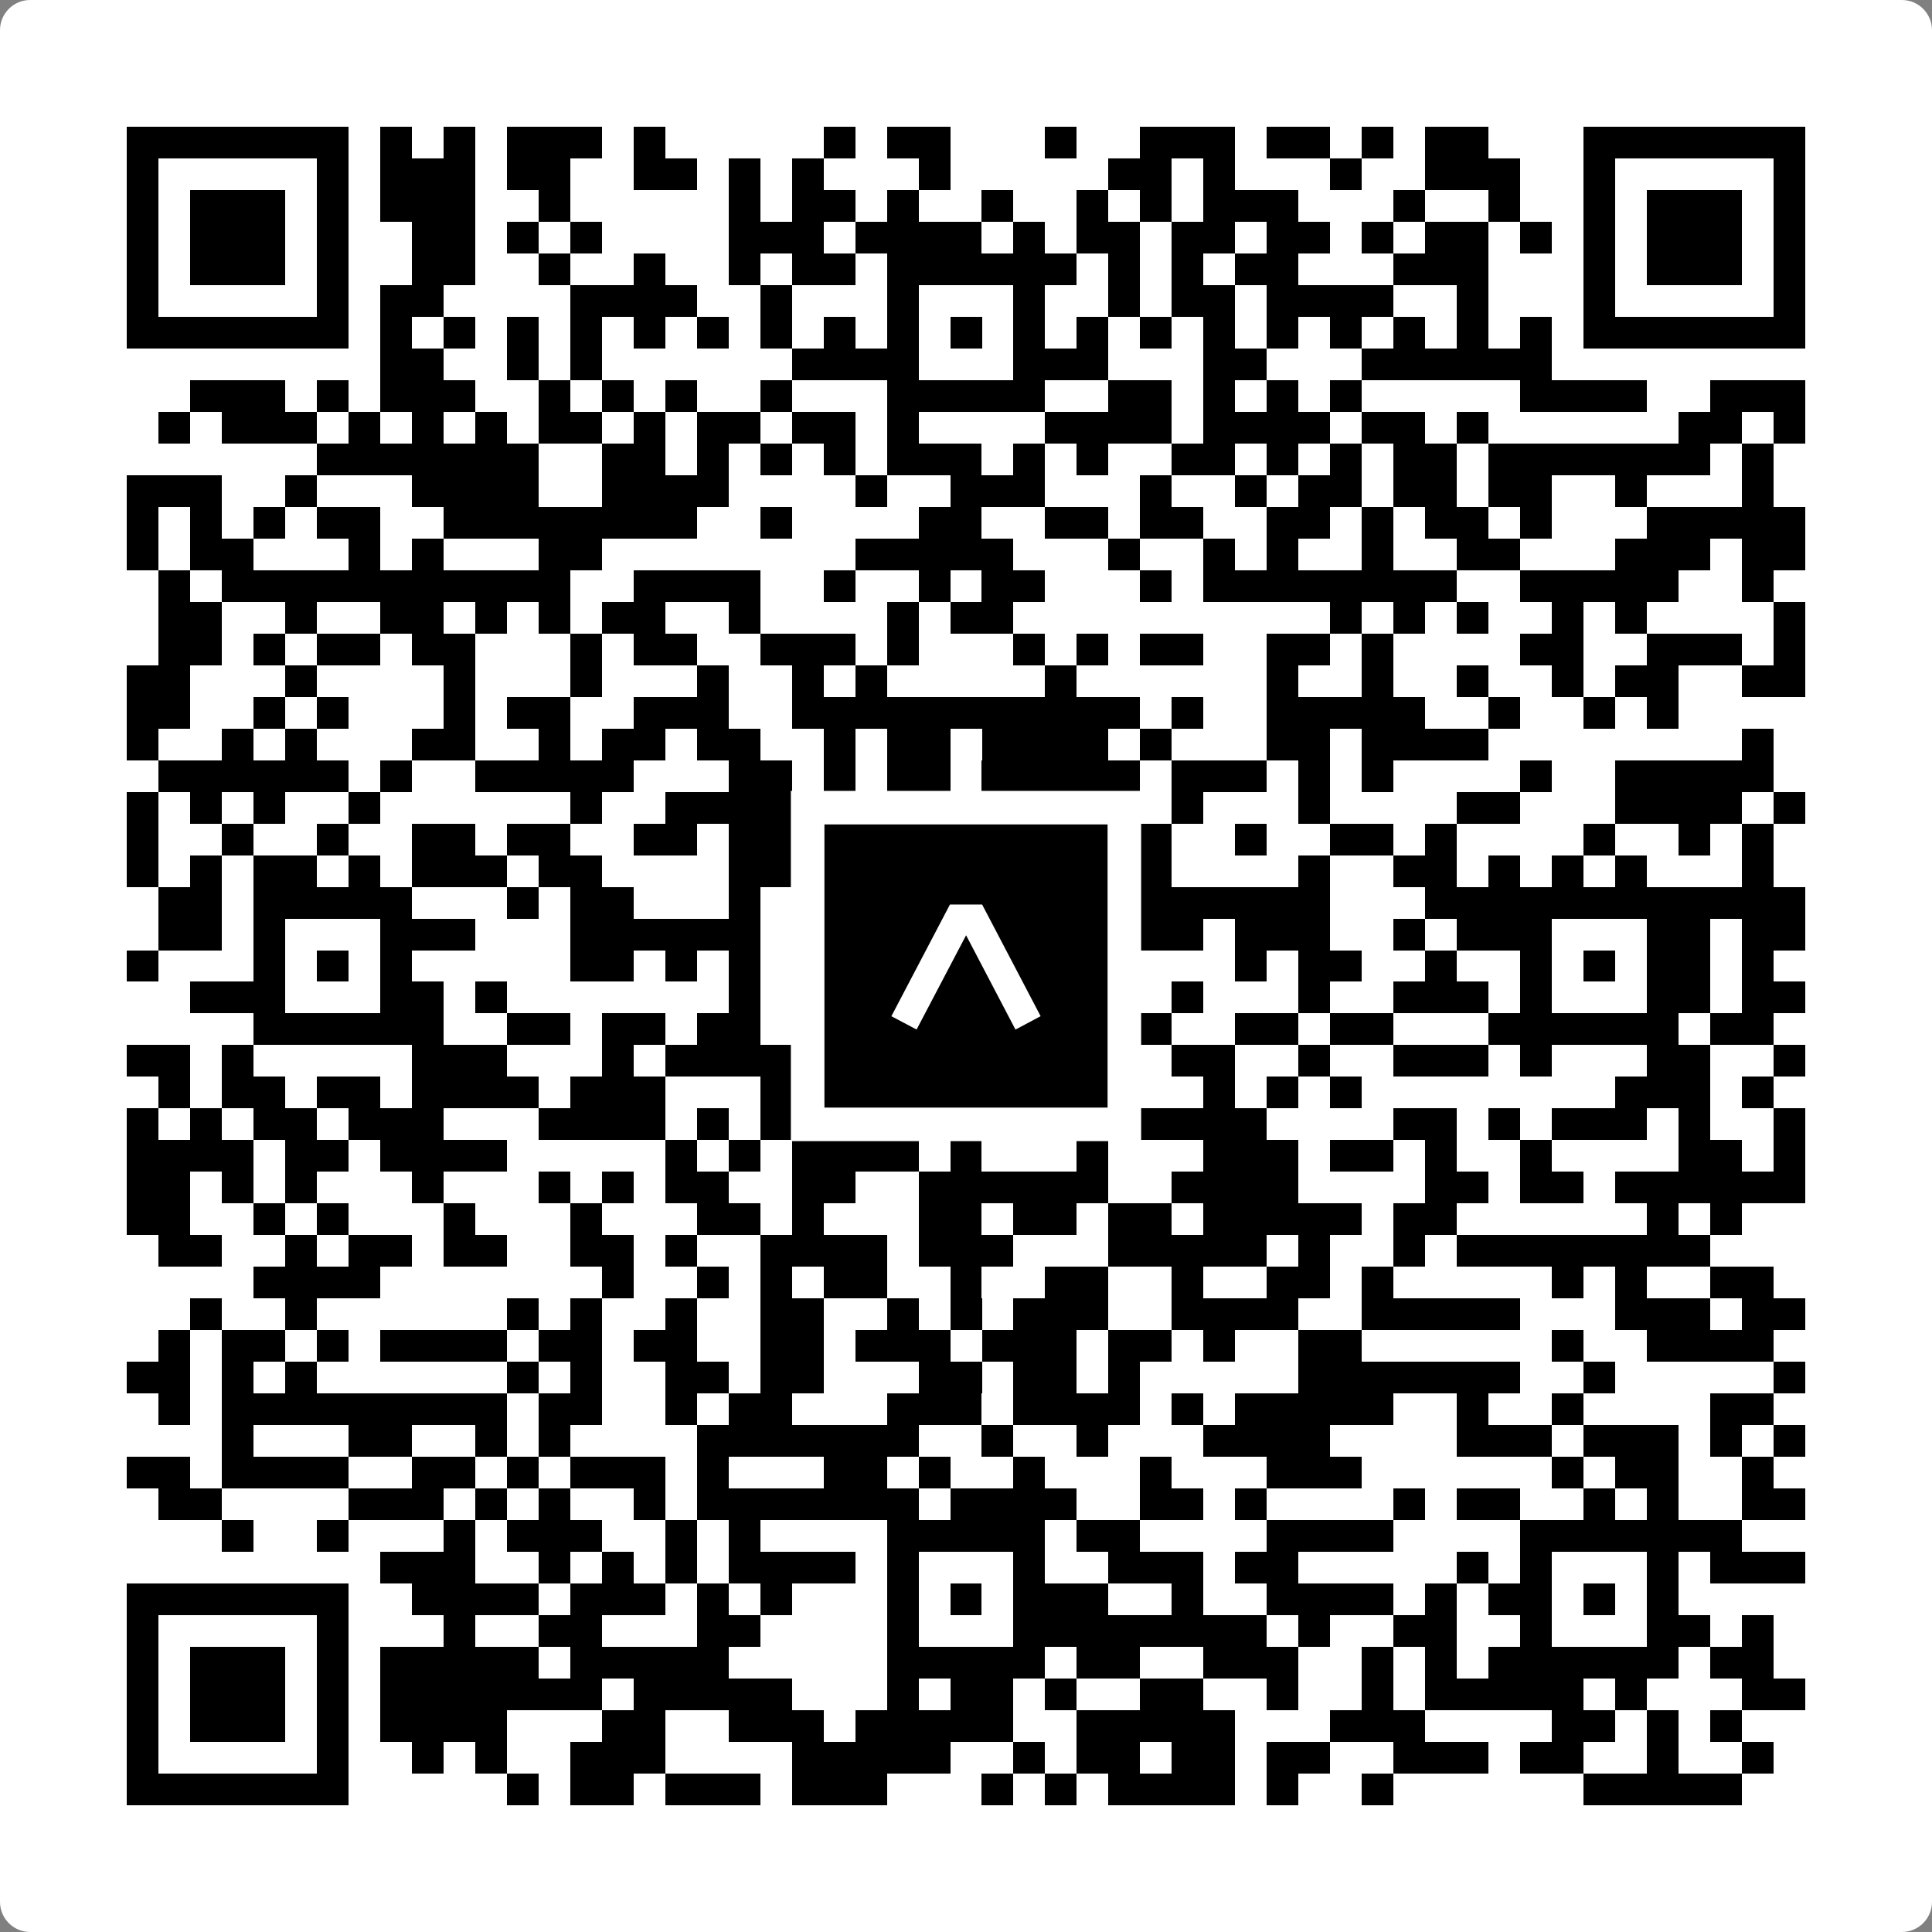 <svg width="512" height="512" viewBox="0 0 512 512" fill="none" xmlns="http://www.w3.org/2000/svg">
    <rect x="0" y="0" width="512" height="512" fill="#808080" stroke="none"/>
    <path d="M0 8C0 3.582 3.582 0 8 0H504C508.418 0 512 3.582 512 8V504C512 508.418 508.418 512 504 512H8C3.582 512 0 508.418 0 504V8Z" fill="white"/>
    <svg xmlns="http://www.w3.org/2000/svg" viewBox="0 0 61 61" shape-rendering="crispEdges" height="512" width="512" x="0" y="0"><path stroke="#000000" d="M4 4.5h7m1 0h1m1 0h1m1 0h3m1 0h1m5 0h1m1 0h2m3 0h1m2 0h3m1 0h2m1 0h1m1 0h2m3 0h7M4 5.5h1m5 0h1m1 0h3m1 0h2m2 0h2m1 0h1m1 0h1m3 0h1m5 0h2m1 0h1m3 0h1m2 0h3m2 0h1m5 0h1M4 6.5h1m1 0h3m1 0h1m1 0h3m2 0h1m5 0h1m1 0h2m1 0h1m2 0h1m2 0h1m1 0h1m1 0h3m3 0h1m2 0h1m2 0h1m1 0h3m1 0h1M4 7.5h1m1 0h3m1 0h1m2 0h2m1 0h1m1 0h1m4 0h3m1 0h4m1 0h1m1 0h2m1 0h2m1 0h2m1 0h1m1 0h2m1 0h1m1 0h1m1 0h3m1 0h1M4 8.5h1m1 0h3m1 0h1m2 0h2m2 0h1m2 0h1m2 0h1m1 0h2m1 0h6m1 0h1m1 0h1m1 0h2m3 0h3m3 0h1m1 0h3m1 0h1M4 9.5h1m5 0h1m1 0h2m4 0h4m2 0h1m3 0h1m3 0h1m2 0h1m1 0h2m1 0h4m2 0h1m3 0h1m5 0h1M4 10.5h7m1 0h1m1 0h1m1 0h1m1 0h1m1 0h1m1 0h1m1 0h1m1 0h1m1 0h1m1 0h1m1 0h1m1 0h1m1 0h1m1 0h1m1 0h1m1 0h1m1 0h1m1 0h1m1 0h1m1 0h7M12 11.5h2m2 0h1m1 0h1m6 0h4m3 0h3m3 0h2m3 0h6M6 12.5h3m1 0h1m1 0h3m2 0h1m1 0h1m1 0h1m2 0h1m3 0h5m2 0h2m1 0h1m1 0h1m1 0h1m5 0h4m2 0h3M5 13.5h1m1 0h3m1 0h1m1 0h1m1 0h1m1 0h2m1 0h1m1 0h2m1 0h2m1 0h1m4 0h4m1 0h4m1 0h2m1 0h1m6 0h2m1 0h1M10 14.5h7m2 0h2m1 0h1m1 0h1m1 0h1m1 0h3m1 0h1m1 0h1m2 0h2m1 0h1m1 0h1m1 0h2m1 0h7m1 0h1M4 15.5h3m2 0h1m3 0h4m2 0h4m4 0h1m2 0h3m3 0h1m2 0h1m1 0h2m1 0h2m1 0h2m2 0h1m3 0h1M4 16.5h1m1 0h1m1 0h1m1 0h2m2 0h8m2 0h1m4 0h2m2 0h2m1 0h2m2 0h2m1 0h1m1 0h2m1 0h1m3 0h5M4 17.5h1m1 0h2m3 0h1m1 0h1m3 0h2m8 0h5m3 0h1m2 0h1m1 0h1m2 0h1m2 0h2m3 0h3m1 0h2M5 18.5h1m1 0h11m2 0h4m2 0h1m2 0h1m1 0h2m3 0h1m1 0h8m2 0h5m2 0h1M5 19.5h2m2 0h1m2 0h2m1 0h1m1 0h1m1 0h2m2 0h1m4 0h1m1 0h2m10 0h1m1 0h1m1 0h1m2 0h1m1 0h1m4 0h1M5 20.5h2m1 0h1m1 0h2m1 0h2m3 0h1m1 0h2m2 0h3m1 0h1m3 0h1m1 0h1m1 0h2m2 0h2m1 0h1m4 0h2m2 0h3m1 0h1M4 21.5h2m3 0h1m4 0h1m3 0h1m3 0h1m2 0h1m1 0h1m5 0h1m6 0h1m2 0h1m2 0h1m2 0h1m1 0h2m2 0h2M4 22.5h2m2 0h1m1 0h1m3 0h1m1 0h2m2 0h3m2 0h11m1 0h1m2 0h5m2 0h1m2 0h1m1 0h1M4 23.5h1m2 0h1m1 0h1m3 0h2m2 0h1m1 0h2m1 0h2m2 0h1m1 0h2m1 0h4m1 0h1m3 0h2m1 0h4m8 0h1M5 24.5h6m1 0h1m2 0h5m3 0h2m1 0h1m1 0h2m1 0h5m1 0h3m1 0h1m1 0h1m4 0h1m2 0h5M4 25.5h1m1 0h1m1 0h1m2 0h1m6 0h1m2 0h4m1 0h1m3 0h1m1 0h1m1 0h2m1 0h1m3 0h1m4 0h2m3 0h4m1 0h1M4 26.5h1m2 0h1m2 0h1m2 0h2m1 0h2m2 0h2m1 0h4m1 0h1m2 0h1m1 0h4m2 0h1m2 0h2m1 0h1m4 0h1m2 0h1m1 0h1M4 27.5h1m1 0h1m1 0h2m1 0h1m1 0h3m1 0h2m4 0h5m1 0h2m1 0h3m1 0h1m4 0h1m2 0h2m1 0h1m1 0h1m1 0h1m3 0h1M5 28.5h2m1 0h5m3 0h1m1 0h2m3 0h1m2 0h8m1 0h7m3 0h12M5 29.5h2m1 0h1m3 0h3m3 0h6m1 0h1m2 0h1m3 0h2m2 0h2m1 0h3m2 0h1m1 0h3m3 0h2m1 0h2M4 30.5h1m3 0h1m1 0h1m1 0h1m5 0h2m1 0h1m1 0h1m1 0h1m1 0h2m1 0h1m1 0h2m1 0h1m3 0h1m1 0h2m2 0h1m2 0h1m1 0h1m1 0h2m1 0h1M6 31.5h3m3 0h2m1 0h1m7 0h1m4 0h1m3 0h1m2 0h1m1 0h1m3 0h1m2 0h3m1 0h1m3 0h2m1 0h2M8 32.5h6m2 0h2m1 0h2m1 0h2m2 0h1m1 0h5m3 0h1m2 0h2m1 0h2m3 0h6m1 0h2M4 33.5h2m1 0h1m5 0h3m3 0h1m1 0h7m3 0h3m1 0h1m1 0h2m2 0h1m2 0h3m1 0h1m3 0h2m2 0h1M5 34.5h1m1 0h2m1 0h2m1 0h4m1 0h3m3 0h3m1 0h1m1 0h2m2 0h2m2 0h1m1 0h1m1 0h1m8 0h3m1 0h1M4 35.5h1m1 0h1m1 0h2m1 0h3m3 0h4m1 0h1m1 0h1m1 0h1m1 0h1m1 0h1m5 0h4m4 0h2m1 0h1m1 0h3m1 0h1m2 0h1M4 36.5h4m1 0h2m1 0h4m5 0h1m1 0h1m1 0h4m1 0h1m3 0h1m3 0h3m1 0h2m1 0h1m2 0h1m4 0h2m1 0h1M4 37.5h2m1 0h1m1 0h1m3 0h1m3 0h1m1 0h1m1 0h2m2 0h2m2 0h6m2 0h4m4 0h2m1 0h2m1 0h6M4 38.5h2m2 0h1m1 0h1m3 0h1m3 0h1m3 0h2m1 0h1m3 0h2m1 0h2m1 0h2m1 0h5m1 0h2m6 0h1m1 0h1M5 39.5h2m2 0h1m1 0h2m1 0h2m2 0h2m1 0h1m2 0h4m1 0h3m3 0h5m1 0h1m2 0h1m1 0h8M8 40.5h4m7 0h1m2 0h1m1 0h1m1 0h2m2 0h1m2 0h2m2 0h1m2 0h2m1 0h1m5 0h1m1 0h1m2 0h2M6 41.5h1m2 0h1m6 0h1m1 0h1m2 0h1m2 0h2m2 0h1m1 0h1m1 0h3m2 0h4m2 0h5m3 0h3m1 0h2M5 42.5h1m1 0h2m1 0h1m1 0h4m1 0h2m1 0h2m2 0h2m1 0h3m1 0h3m1 0h2m1 0h1m2 0h2m6 0h1m2 0h4M4 43.5h2m1 0h1m1 0h1m6 0h1m1 0h1m2 0h2m1 0h2m3 0h2m1 0h2m1 0h1m5 0h7m2 0h1m5 0h1M5 44.5h1m1 0h9m1 0h2m2 0h1m1 0h2m3 0h3m1 0h4m1 0h1m1 0h5m2 0h1m2 0h1m4 0h2M7 45.5h1m3 0h2m2 0h1m1 0h1m4 0h7m2 0h1m2 0h1m3 0h4m4 0h3m1 0h3m1 0h1m1 0h1M4 46.5h2m1 0h4m2 0h2m1 0h1m1 0h3m1 0h1m3 0h2m1 0h1m2 0h1m3 0h1m3 0h3m6 0h1m1 0h2m2 0h1M5 47.5h2m4 0h3m1 0h1m1 0h1m2 0h1m1 0h7m1 0h4m2 0h2m1 0h1m4 0h1m1 0h2m2 0h1m1 0h1m2 0h2M7 48.5h1m2 0h1m3 0h1m1 0h3m2 0h1m1 0h1m4 0h5m1 0h2m4 0h4m4 0h7M12 49.5h3m2 0h1m1 0h1m1 0h1m1 0h4m1 0h1m3 0h1m2 0h3m1 0h2m5 0h1m1 0h1m3 0h1m1 0h3M4 50.5h7m2 0h4m1 0h3m1 0h1m1 0h1m3 0h1m1 0h1m1 0h3m2 0h1m2 0h4m1 0h1m1 0h2m1 0h1m1 0h1M4 51.5h1m5 0h1m3 0h1m2 0h2m3 0h2m4 0h1m3 0h8m1 0h1m2 0h2m2 0h1m3 0h2m1 0h1M4 52.5h1m1 0h3m1 0h1m1 0h5m1 0h5m5 0h5m1 0h2m2 0h3m2 0h1m1 0h1m1 0h6m1 0h2M4 53.5h1m1 0h3m1 0h1m1 0h7m1 0h5m3 0h1m1 0h2m1 0h1m2 0h2m2 0h1m2 0h1m1 0h5m1 0h1m3 0h2M4 54.5h1m1 0h3m1 0h1m1 0h4m3 0h2m2 0h3m1 0h5m2 0h5m3 0h3m4 0h2m1 0h1m1 0h1M4 55.5h1m5 0h1m2 0h1m1 0h1m2 0h3m4 0h5m2 0h1m1 0h2m1 0h2m1 0h2m2 0h3m1 0h2m2 0h1m2 0h1M4 56.5h7m5 0h1m1 0h2m1 0h3m1 0h3m3 0h1m1 0h1m1 0h4m1 0h1m2 0h1m6 0h5"/></svg>

    <rect x="214.033" y="214.033" width="83.934" height="83.934" fill="black" stroke="white" stroke-width="8.893"/>
    <svg x="214.033" y="214.033" width="83.934" height="83.934" viewBox="0 0 116 116" fill="none" xmlns="http://www.w3.org/2000/svg">
      <path d="M63.911 35.496L52.114 35.496L30.667 76.393L39.902 81.271L58.033 46.739L76.117 81.283L85.333 76.385L63.911 35.496Z" fill="white"/>
    </svg>
  </svg>